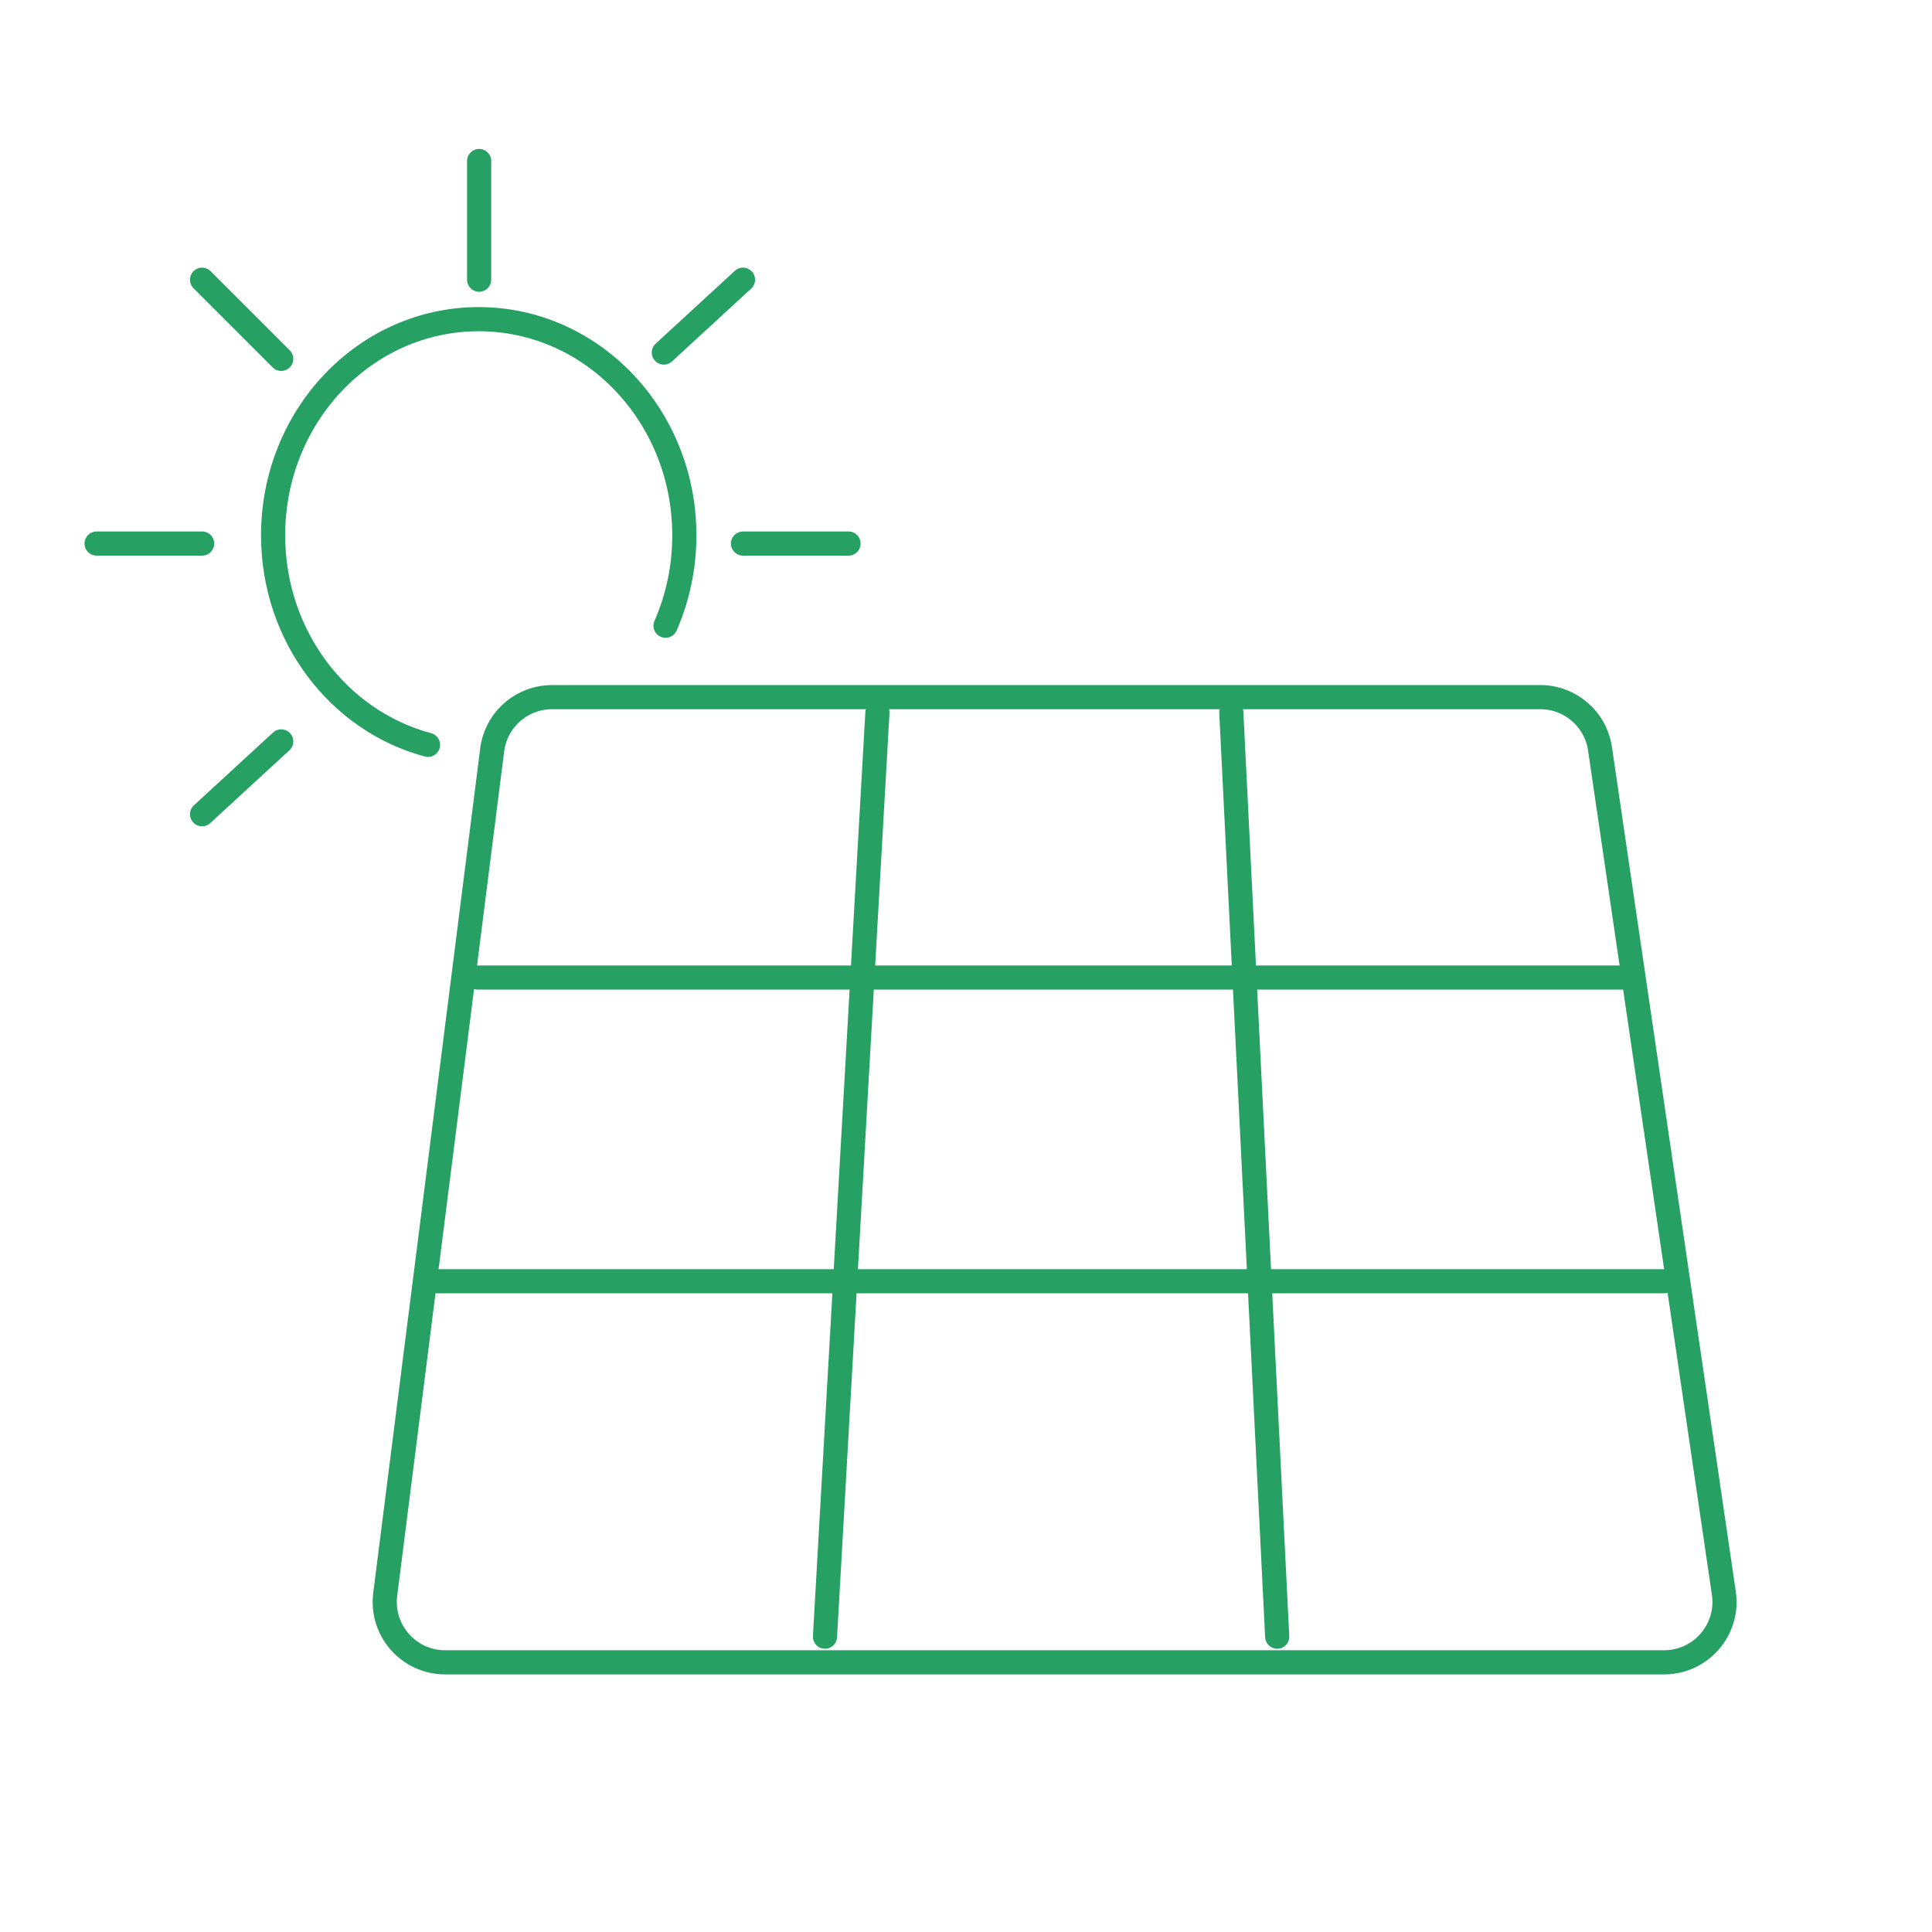 <svg width="80" height="80" viewBox="0 0 80 80" fill="none" xmlns="http://www.w3.org/2000/svg"><path d="M17.723 30.843C14.036 29.86 11.309 26.348 11.309 22.167C11.309 17.224 15.12 13.216 19.823 13.216C24.525 13.216 28.337 17.224 28.337 22.167C28.337 23.503 28.058 24.771 27.559 25.91" stroke="#27A064" stroke-linecap="round"/><path d="M19.84 11.582L19.84 6.667" stroke="#27A064" stroke-linecap="round" stroke-linejoin="round"/><path d="M8.37 22.507L4 22.507" stroke="#27A064" stroke-linecap="round" stroke-linejoin="round"/><path d="M35.135 22.507L30.766 22.507" stroke="#27A064" stroke-linecap="round" stroke-linejoin="round"/><path d="M27.488 14.598L30.766 11.582" stroke="#27A064" stroke-linecap="round" stroke-linejoin="round"/><path d="M8.367 33.715L11.645 30.7" stroke="#27A064" stroke-linecap="round" stroke-linejoin="round"/><path d="M8.367 11.583L11.645 14.86" stroke="#27A064" stroke-linecap="round" stroke-linejoin="round"/><path d="M20.38 31.053C20.538 29.804 21.601 28.867 22.86 28.867H31.755H43.294H63.779C65.02 28.867 66.073 29.777 66.253 31.005L71.381 65.971C71.602 67.48 70.433 68.833 68.908 68.833H18.431C16.926 68.833 15.762 67.513 15.951 66.019L18.118 48.913L19.415 38.672L20.064 33.551L20.38 31.053Z" stroke="#27A064"/><path d="M34.161 67.771L36.332 29.508M50.986 29.508L52.886 67.771M19.779 40.478H67.269M17.879 53.054H68.897" stroke="#27A064" stroke-linecap="round" stroke-linejoin="round"/></svg>